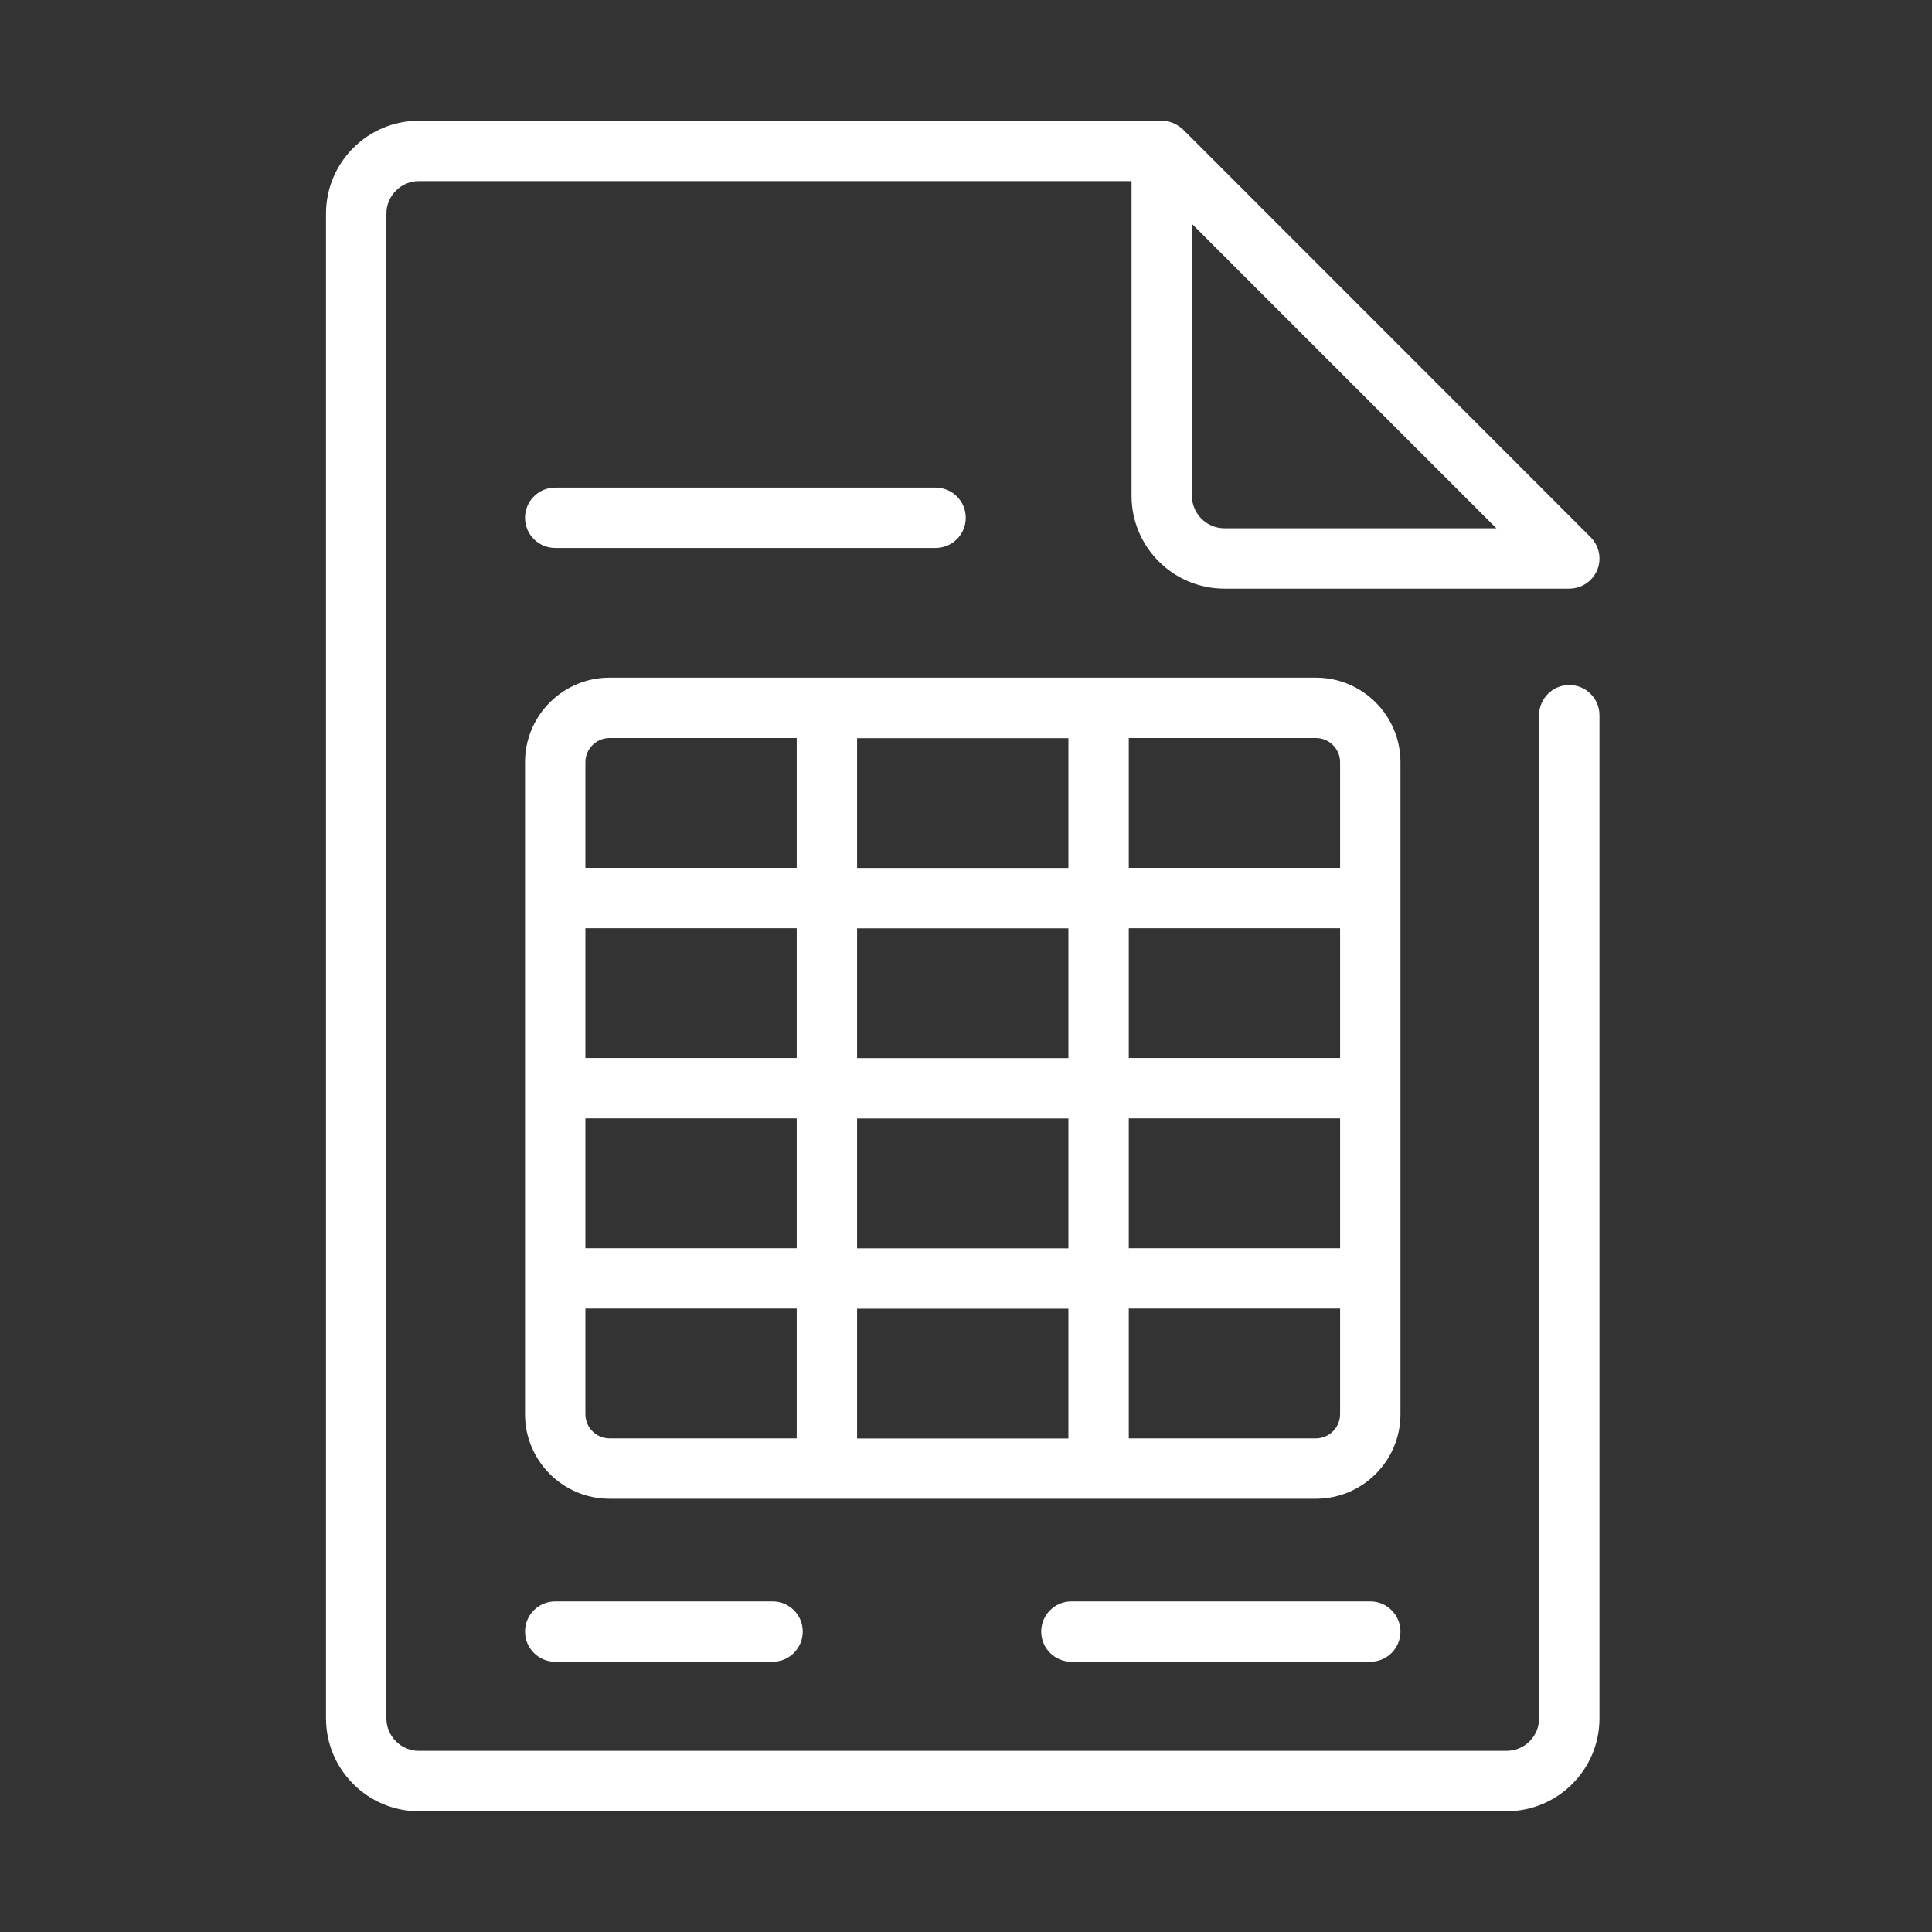 <svg viewBox="0 0 120 120" fill="none" xmlns="http://www.w3.org/2000/svg">
<rect x="0" y="0" width="120" height="120" fill="#333333" stroke="none"/>
<g clip-path="url(#clip0_685_690)">
<g clip-path="url(#clip1_685_690)">
<path d="M97.47 42.547C96.435 42.547 95.595 43.388 95.595 44.422V106.732C95.595 107.842 94.688 108.75 93.578 108.75H26.017C24.907 108.75 24 107.842 24 106.732V13.268C24 12.158 24.907 11.25 26.017 11.25H70.282V30.795C70.282 33.975 72.87 36.562 76.05 36.562H97.47C98.228 36.562 98.91 36.105 99.203 35.407C99.495 34.71 99.33 33.9 98.797 33.367L73.485 8.047C73.365 7.928 73.23 7.838 73.088 7.755C73.058 7.732 73.02 7.718 72.99 7.702C72.847 7.628 72.698 7.575 72.532 7.537C72.532 7.537 72.517 7.537 72.51 7.537C72.397 7.515 72.278 7.5 72.157 7.5H26.017C22.837 7.5 20.25 10.088 20.25 13.268V106.732C20.25 109.912 22.837 112.5 26.017 112.5H93.578C96.757 112.5 99.345 109.912 99.345 106.732V44.422C99.345 43.388 98.505 42.547 97.47 42.547ZM76.05 32.812C74.94 32.812 74.032 31.905 74.032 30.795V13.905L92.94 32.812H76.05Z" fill="white"/>
<path d="M86.985 47.34C86.985 44.445 84.63 42.09 81.735 42.09H37.86C34.965 42.09 32.61 44.445 32.61 47.34V87.84C32.61 90.735 34.965 93.09 37.86 93.09H81.735C84.63 93.09 86.985 90.735 86.985 87.84V47.34ZM53.235 77.535V69.473H66.36V77.535H53.235ZM66.36 81.285V89.348H53.235V81.285H66.36ZM66.36 57.66V65.723H53.235V57.66H66.36ZM53.235 53.91V45.848H66.36V53.91H53.235ZM83.235 65.715H70.11V57.653H83.235V65.715ZM49.485 65.715H36.36V57.653H49.485V65.715ZM36.36 69.465H49.485V77.528H36.36V69.465ZM70.11 69.465H83.235V77.528H70.11V69.465ZM83.235 47.34V53.903H70.11V45.84H81.735C82.56 45.84 83.235 46.515 83.235 47.34ZM37.86 45.84H49.485V53.903H36.36V47.34C36.36 46.515 37.035 45.84 37.86 45.84ZM36.36 87.84V81.278H49.485V89.34H37.86C37.035 89.34 36.36 88.665 36.36 87.84ZM81.735 89.34H70.11V81.278H83.235V87.84C83.235 88.665 82.56 89.34 81.735 89.34Z" fill="white"/>
<path d="M58.11 34.035C59.145 34.035 59.985 33.195 59.985 32.16C59.985 31.125 59.145 30.285 58.11 30.285H34.485C33.45 30.285 32.61 31.125 32.61 32.16C32.61 33.195 33.45 34.035 34.485 34.035H58.11Z" fill="white"/>
<path d="M66.547 99.465C65.513 99.465 64.672 100.305 64.672 101.34C64.672 102.375 65.513 103.215 66.547 103.215H85.11C86.145 103.215 86.985 102.375 86.985 101.34C86.985 100.305 86.145 99.465 85.11 99.465H66.547Z" fill="white"/>
<path d="M34.485 99.465C33.45 99.465 32.61 100.305 32.61 101.34C32.61 102.375 33.45 103.215 34.485 103.215H47.985C49.02 103.215 49.86 102.375 49.86 101.34C49.86 100.305 49.02 99.465 47.985 99.465H34.485Z" fill="white"/>
</g>
</g>
<defs>
<clipPath id="clip0_685_690">
<rect width="120" height="120" fill="white"/>
</clipPath>
<clipPath id="clip1_685_690">
<rect width="79.095" height="105" fill="white" transform="translate(20.25 7.5)"/>
</clipPath>
</defs>
</svg>